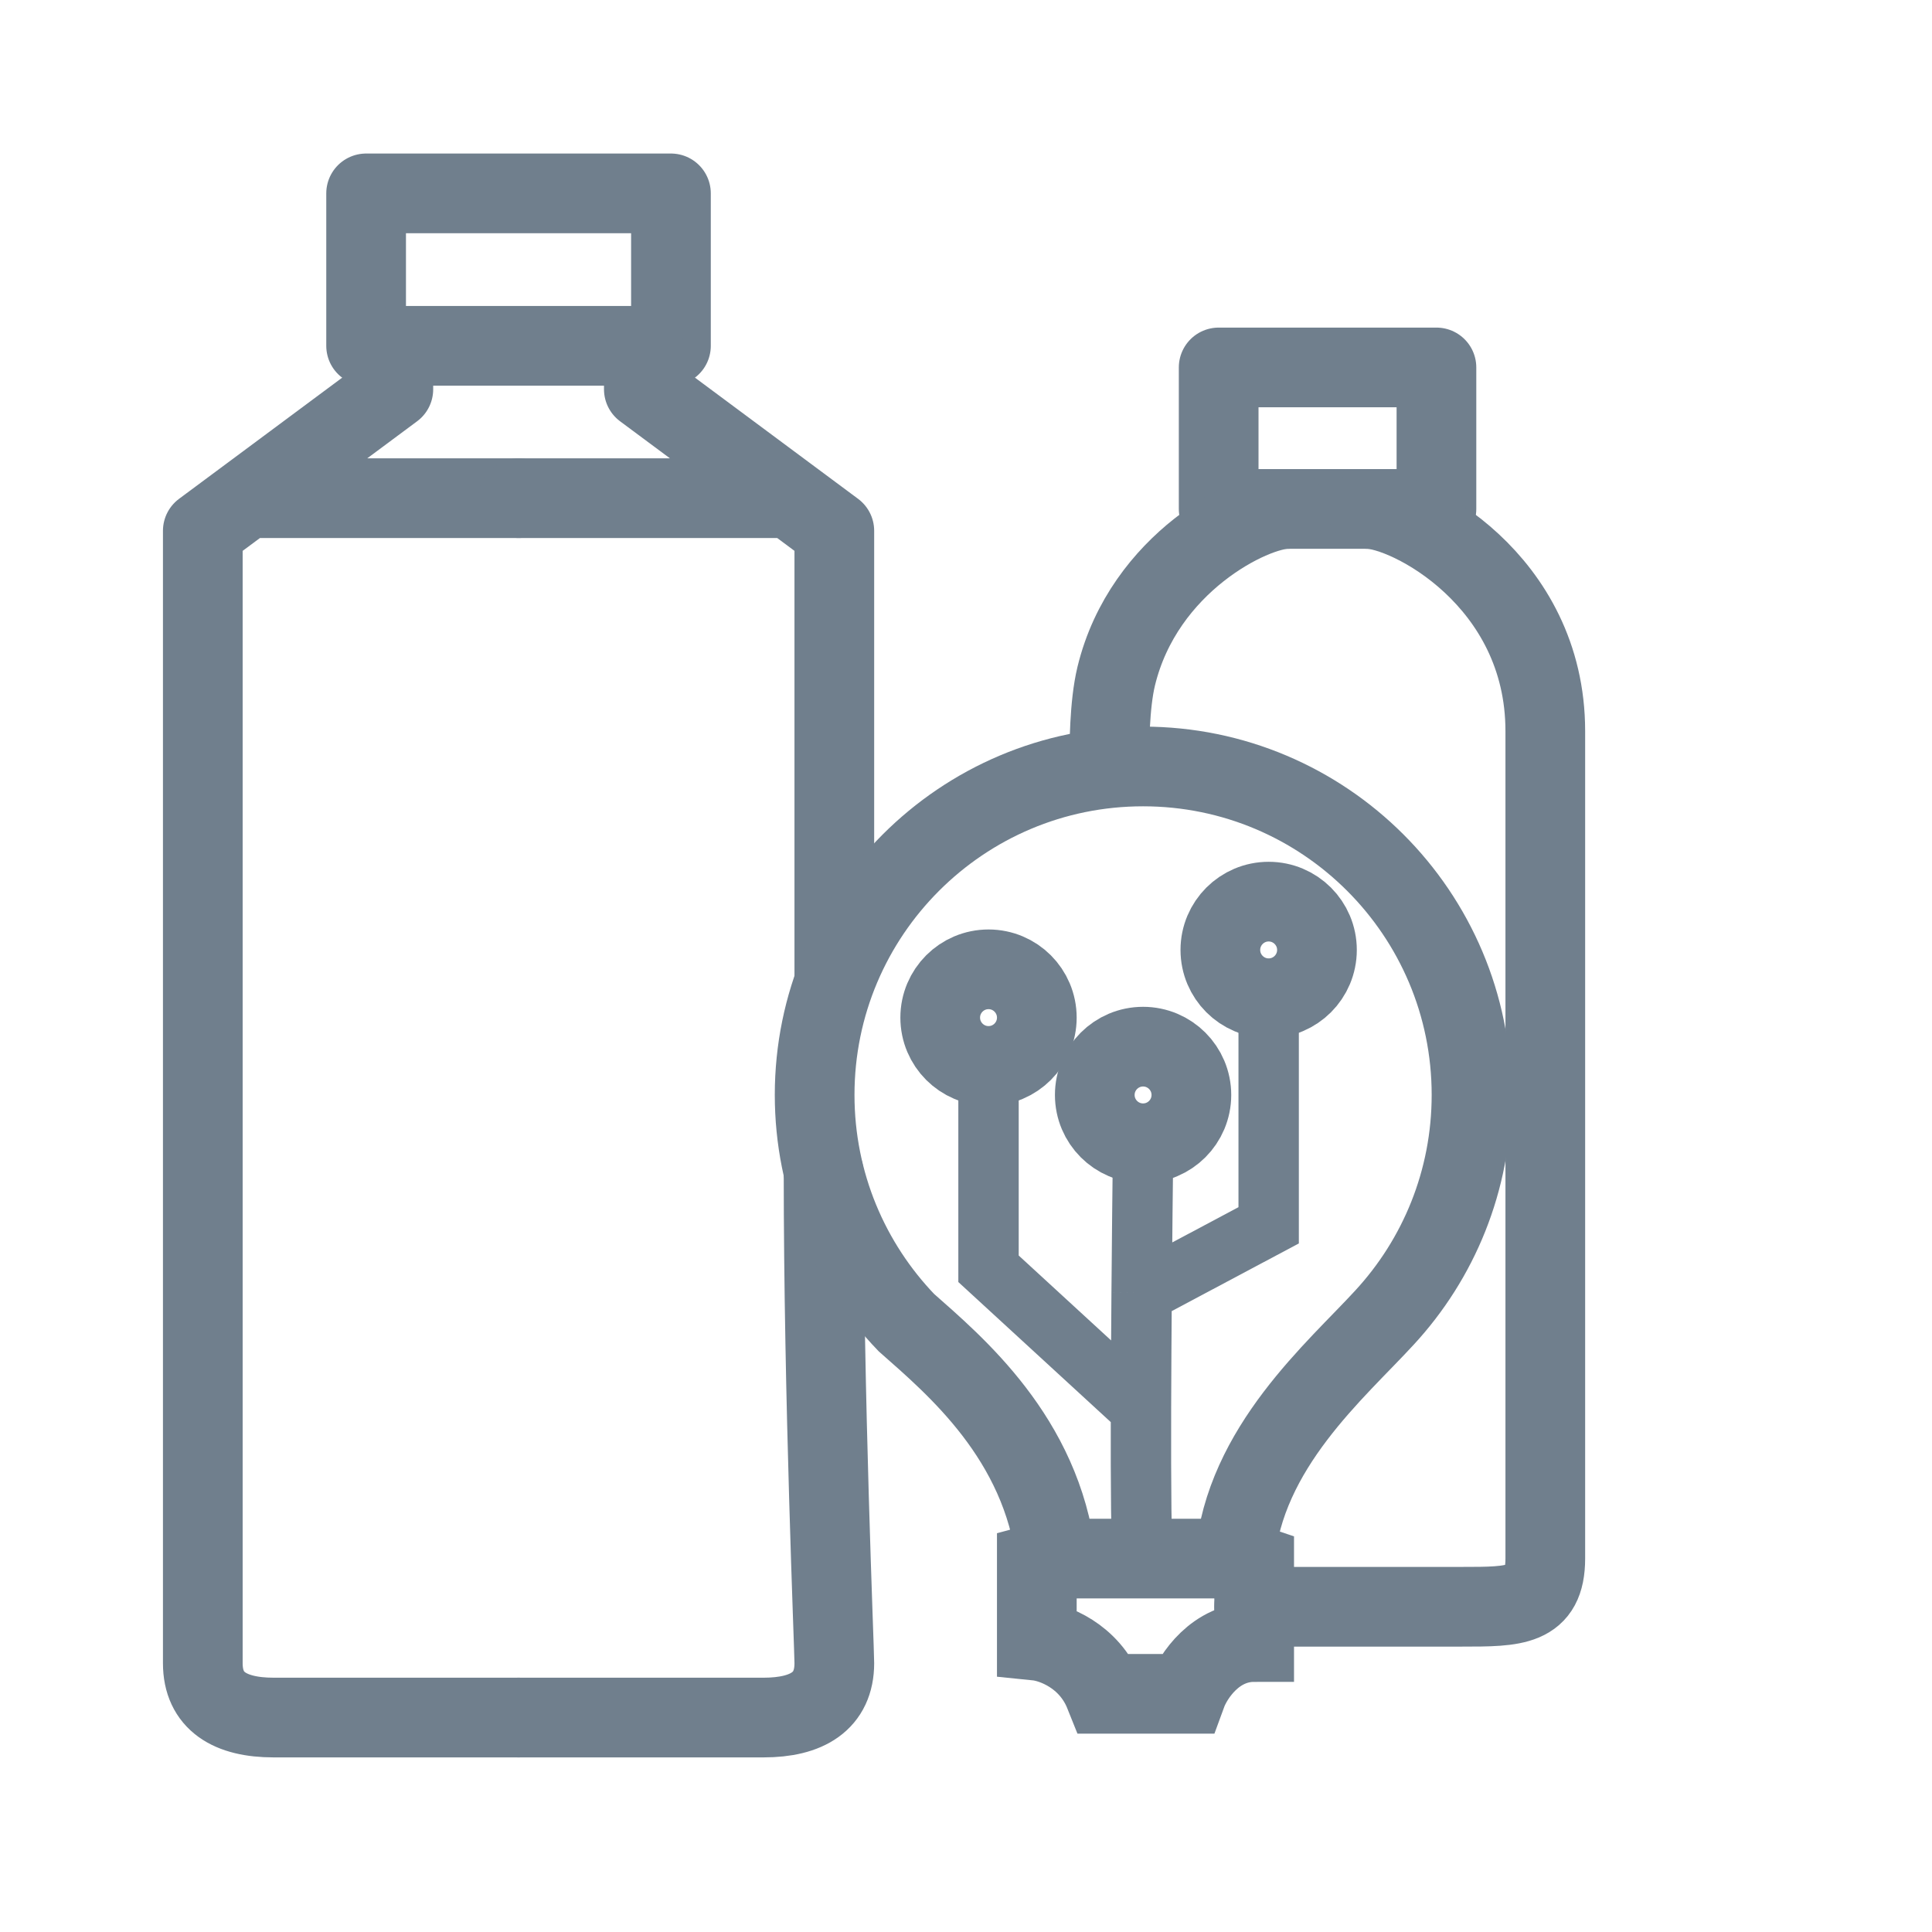 <svg width="32" height="32" viewBox="0 0 32 32" fill="none" xmlns="http://www.w3.org/2000/svg">
<g clip-path="url(#clip0_6509_279809)">
<rect x="6.064" y="3.203" width="5.049" height="2.525" stroke="#707F8D" stroke-width="1.32" stroke-linejoin="round"/>
<path d="M6.515 5.727V6.448L4.088 8.251M8.589 28.448C7.477 28.448 5.109 28.448 4.532 28.448C3.81 28.448 3.359 28.178 3.359 27.547C3.359 27.042 3.359 14.833 3.359 8.792L4.088 8.251M4.088 8.251H8.589" stroke="#707F8D" stroke-width="1.32" stroke-linecap="round" stroke-linejoin="round"/>
<path d="M10.664 5.727V6.448L13.091 8.251M8.59 28.448C9.702 28.448 12.07 28.448 12.647 28.448C13.368 28.448 13.819 28.178 13.819 27.547C13.819 27.301 13.641 23.153 13.641 19.415M13.091 8.251L13.819 8.792C13.819 9.995 13.819 14.665 13.819 16.215M13.091 8.251H8.59" stroke="#707F8D" stroke-width="1.32" stroke-linecap="round" stroke-linejoin="round"/>
<rect x="20.185" y="6.086" width="3.607" height="2.344" stroke="#707F8D" stroke-width="1.32" stroke-linejoin="round"/>
<path d="M21.324 8.43C20.746 8.43 18.945 9.314 18.488 11.2C18.373 11.676 18.373 12.373 18.373 12.693" stroke="#707F8D" stroke-width="1.32" stroke-linecap="round"/>
<path d="M22.652 8.43C23.317 8.43 25.595 9.597 25.595 12.11C25.595 12.689 25.595 13.441 25.595 14.693V17.173M25.595 17.173C25.595 19.147 25.595 25.173 25.595 25.813C25.595 26.613 25.093 26.613 24.213 26.613C23.509 26.613 21.2 26.613 20.773 26.613" stroke="#707F8D" stroke-width="1.32" stroke-linecap="round"/>
<path d="M20.453 25.815C20.613 23.975 22.133 22.695 22.933 21.822C23.827 20.853 24.373 19.558 24.373 18.135C24.373 15.131 21.938 12.695 18.933 12.695C15.929 12.695 13.493 15.131 13.493 18.135C13.493 19.6 14.072 20.929 15.013 21.907C15.813 22.615 17.253 23.815 17.493 25.815M20.453 25.815H17.493M20.453 25.815L20.773 25.922C20.773 26.214 20.773 26.877 20.773 27.197C20.133 27.197 19.76 27.762 19.653 28.055C19.44 28.055 18.805 28.055 18.293 28.055C18.037 27.415 17.44 27.202 17.173 27.175V25.901L17.493 25.815" stroke="#707F8D" stroke-width="1.32"/>
<circle cx="18.933" cy="18.136" r="0.8" stroke="#707F8D" stroke-width="1.32"/>
<circle cx="16.373" cy="16.855" r="0.8" stroke="#707F8D" stroke-width="1.32"/>
<path d="M18.933 25.735C18.902 25.674 18.895 24.639 18.898 23.335M18.933 19.015C18.925 19.673 18.916 20.532 18.909 21.415M18.909 21.415L21.013 20.295V16.535M18.909 21.415C18.904 22.066 18.9 22.729 18.898 23.335M16.373 17.655V21.015L18.898 23.335" stroke="#707F8D"/>
<ellipse cx="21.013" cy="15.734" rx="0.8" ry="0.8" stroke="#707F8D" stroke-width="1.32"/>
</g>
<defs>
<clipPath id="clip0_6509_279809">
<rect width="32" height="32" fill="white"/>
</clipPath>
</defs>
</svg>
